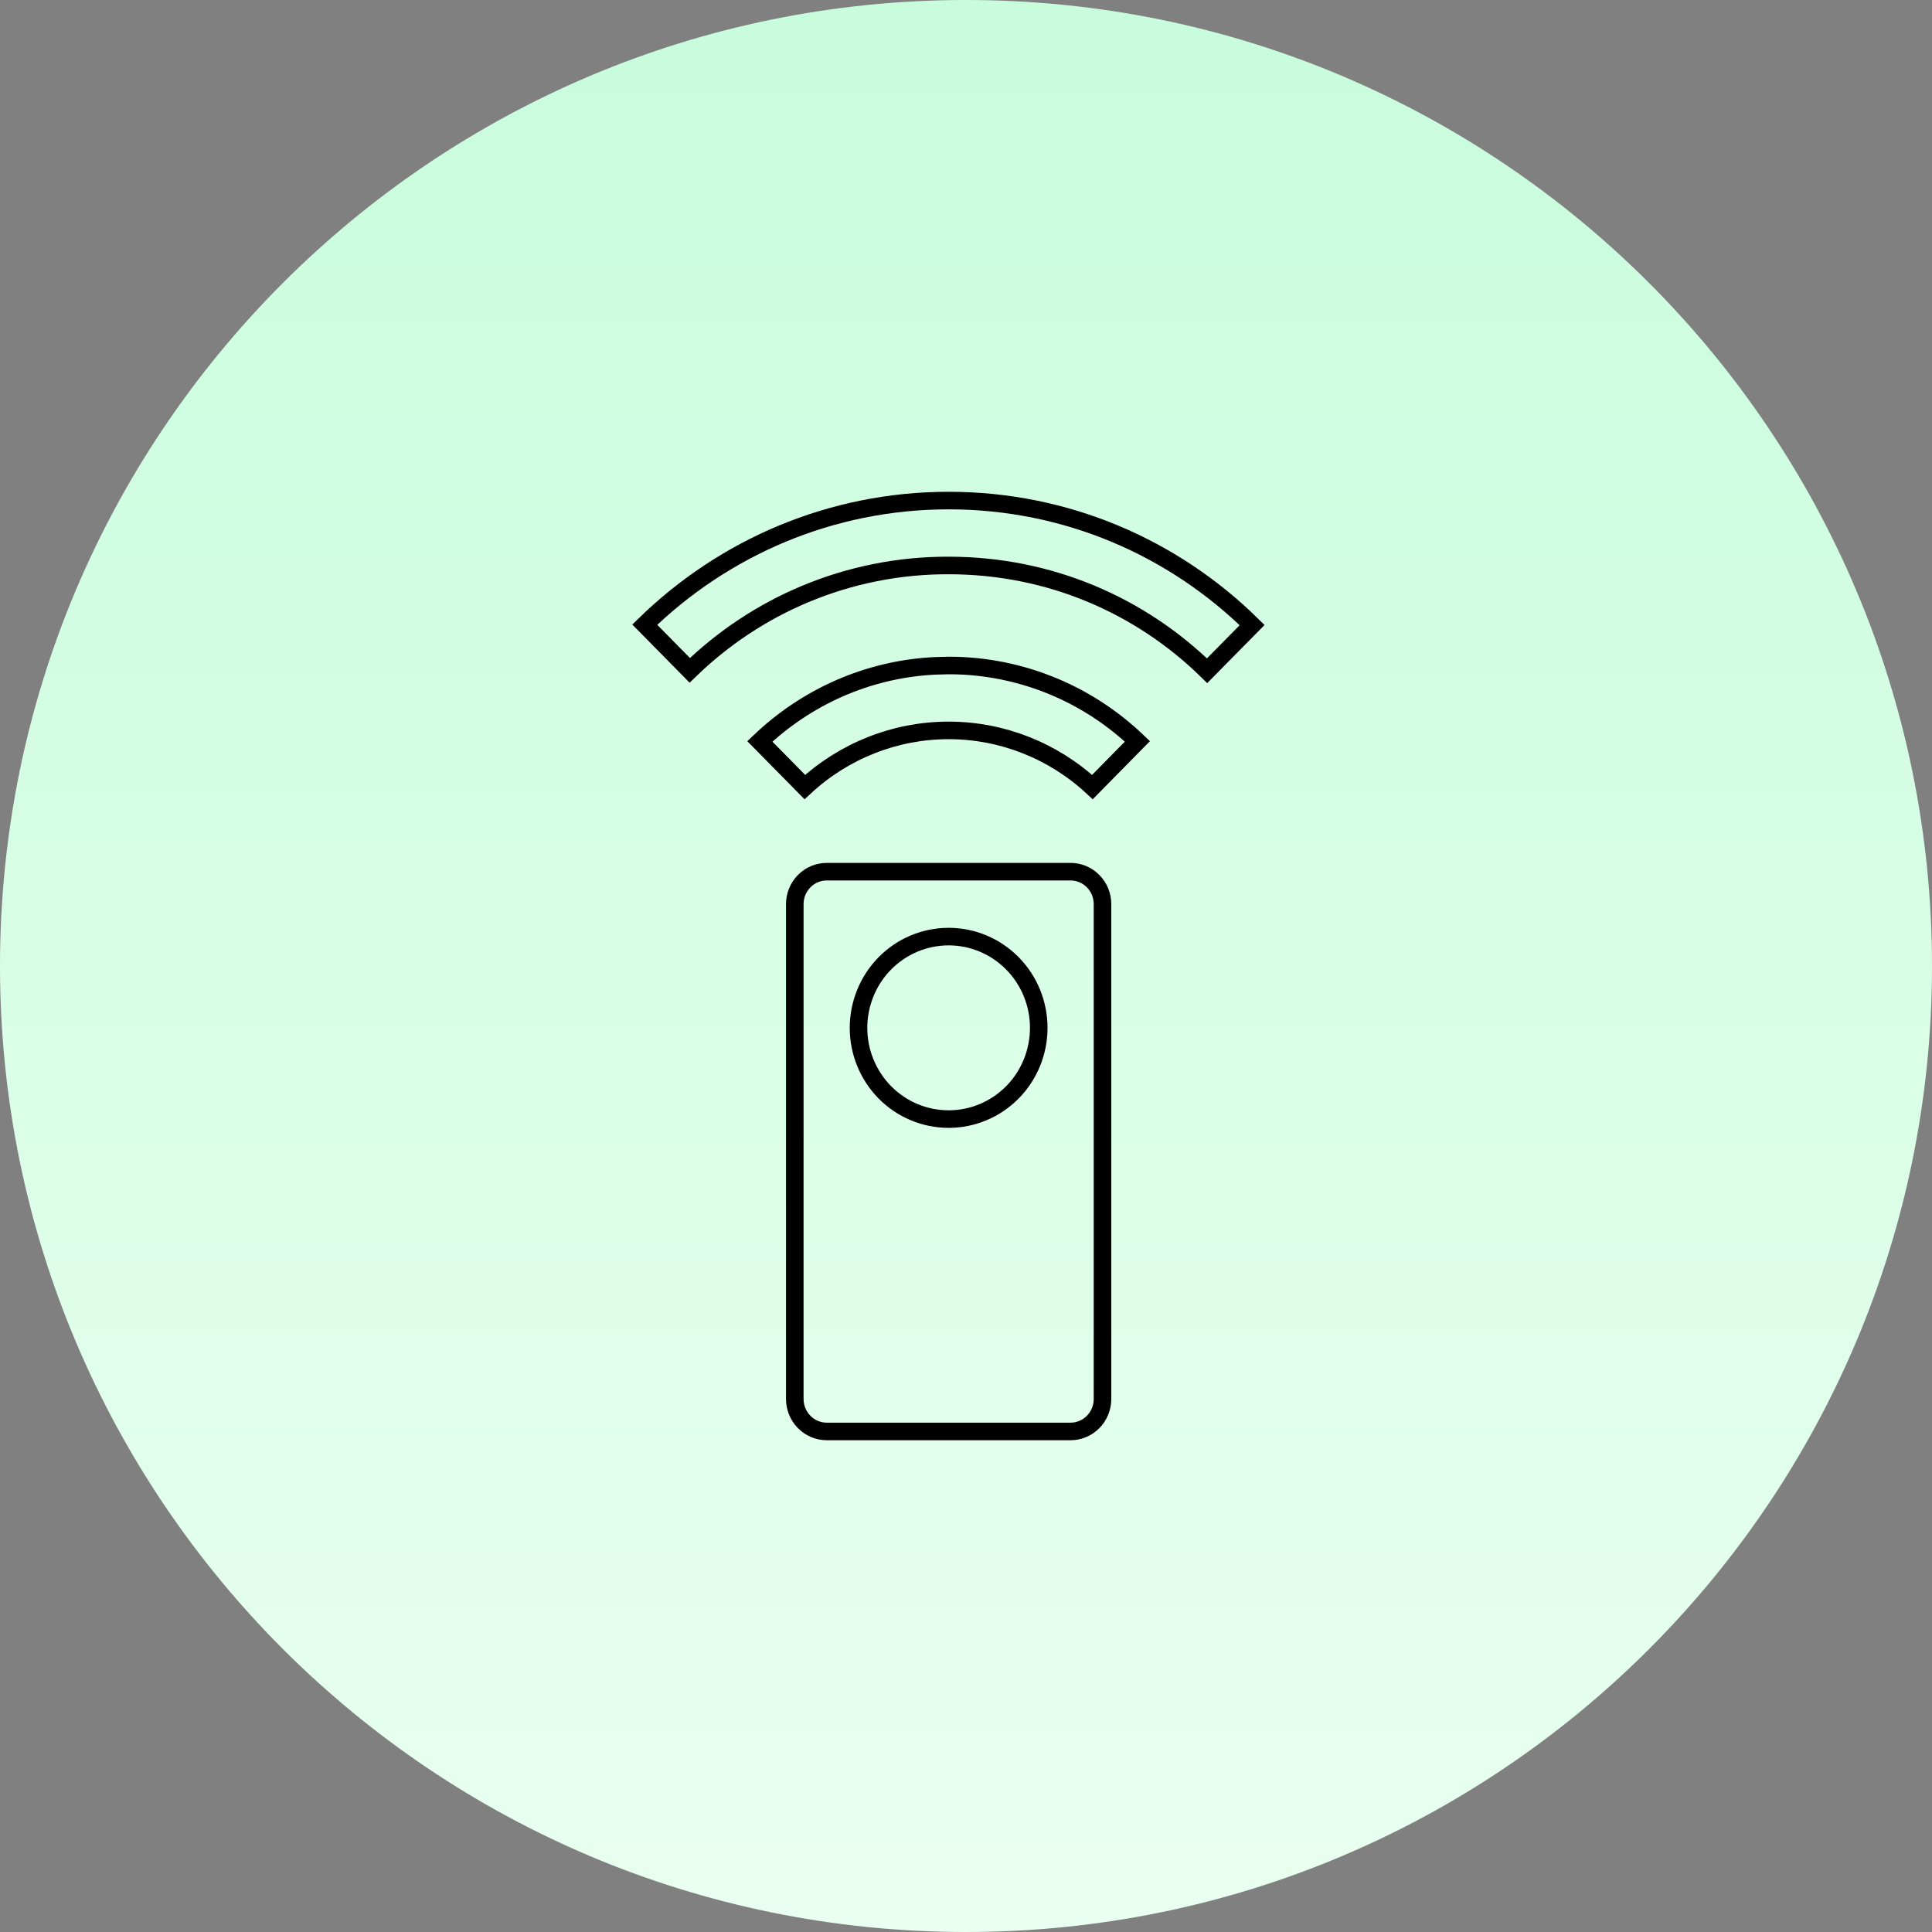 <svg xmlns="http://www.w3.org/2000/svg" width="55" height="55" viewBox="0 0 55 55" fill="none"><rect x="0" y="0" width="55" height="55" fill="#808080" stroke="none"/><path d="M0 27.5C0 12.312 12.312 0 27.5 0C42.688 0 55 12.312 55 27.5C55 42.688 42.688 55 27.5 55C12.312 55 0 42.688 0 27.5Z" fill="url(#paint0_linear_753_5789)"></path><path d="M23.533 24.815H30.479C30.718 24.815 30.949 24.912 31.119 25.085C31.29 25.258 31.386 25.493 31.386 25.739V39.826C31.386 40.072 31.29 40.307 31.119 40.48C30.949 40.653 30.718 40.75 30.479 40.75H23.533C23.294 40.75 23.063 40.653 22.893 40.48C22.722 40.307 22.626 40.072 22.626 39.826V25.739C22.626 25.493 22.722 25.258 22.893 25.085C23.063 24.912 23.294 24.815 23.533 24.815ZM27.006 26.663C26.324 26.663 25.671 26.937 25.19 27.425C24.71 27.912 24.441 28.573 24.44 29.261C24.44 29.949 24.71 30.609 25.19 31.097C25.671 31.584 26.324 31.858 27.006 31.858C27.687 31.858 28.34 31.584 28.821 31.097C29.302 30.609 29.571 29.948 29.571 29.261C29.571 28.573 29.302 27.912 28.821 27.425C28.34 26.937 27.687 26.663 27.006 26.663ZM27.006 18.945C28.037 18.944 29.058 19.15 30.011 19.55C30.888 19.918 31.689 20.446 32.38 21.105L31.099 22.406C29.984 21.371 28.525 20.793 27.006 20.793C25.487 20.793 24.027 21.371 22.912 22.406L21.631 21.106C22.948 19.851 24.685 19.054 26.602 18.956L27.006 18.945ZM27.006 14.25C30.367 14.25 33.413 15.596 35.645 17.795L34.364 19.094C32.459 17.23 29.878 16.098 27.006 16.098C25.604 16.093 24.214 16.369 22.918 16.912C21.699 17.422 20.587 18.16 19.636 19.083L18.355 17.783C20.598 15.595 23.645 14.25 27.006 14.25Z" stroke="black" stroke-width="0.5"></path><defs><linearGradient id="paint0_linear_753_5789" x1="27.5" y1="0" x2="27.5" y2="55" gradientUnits="userSpaceOnUse"><stop stop-color="#C8FCDC"></stop><stop offset="1" stop-color="#E9FFF1"></stop></linearGradient></defs></svg>